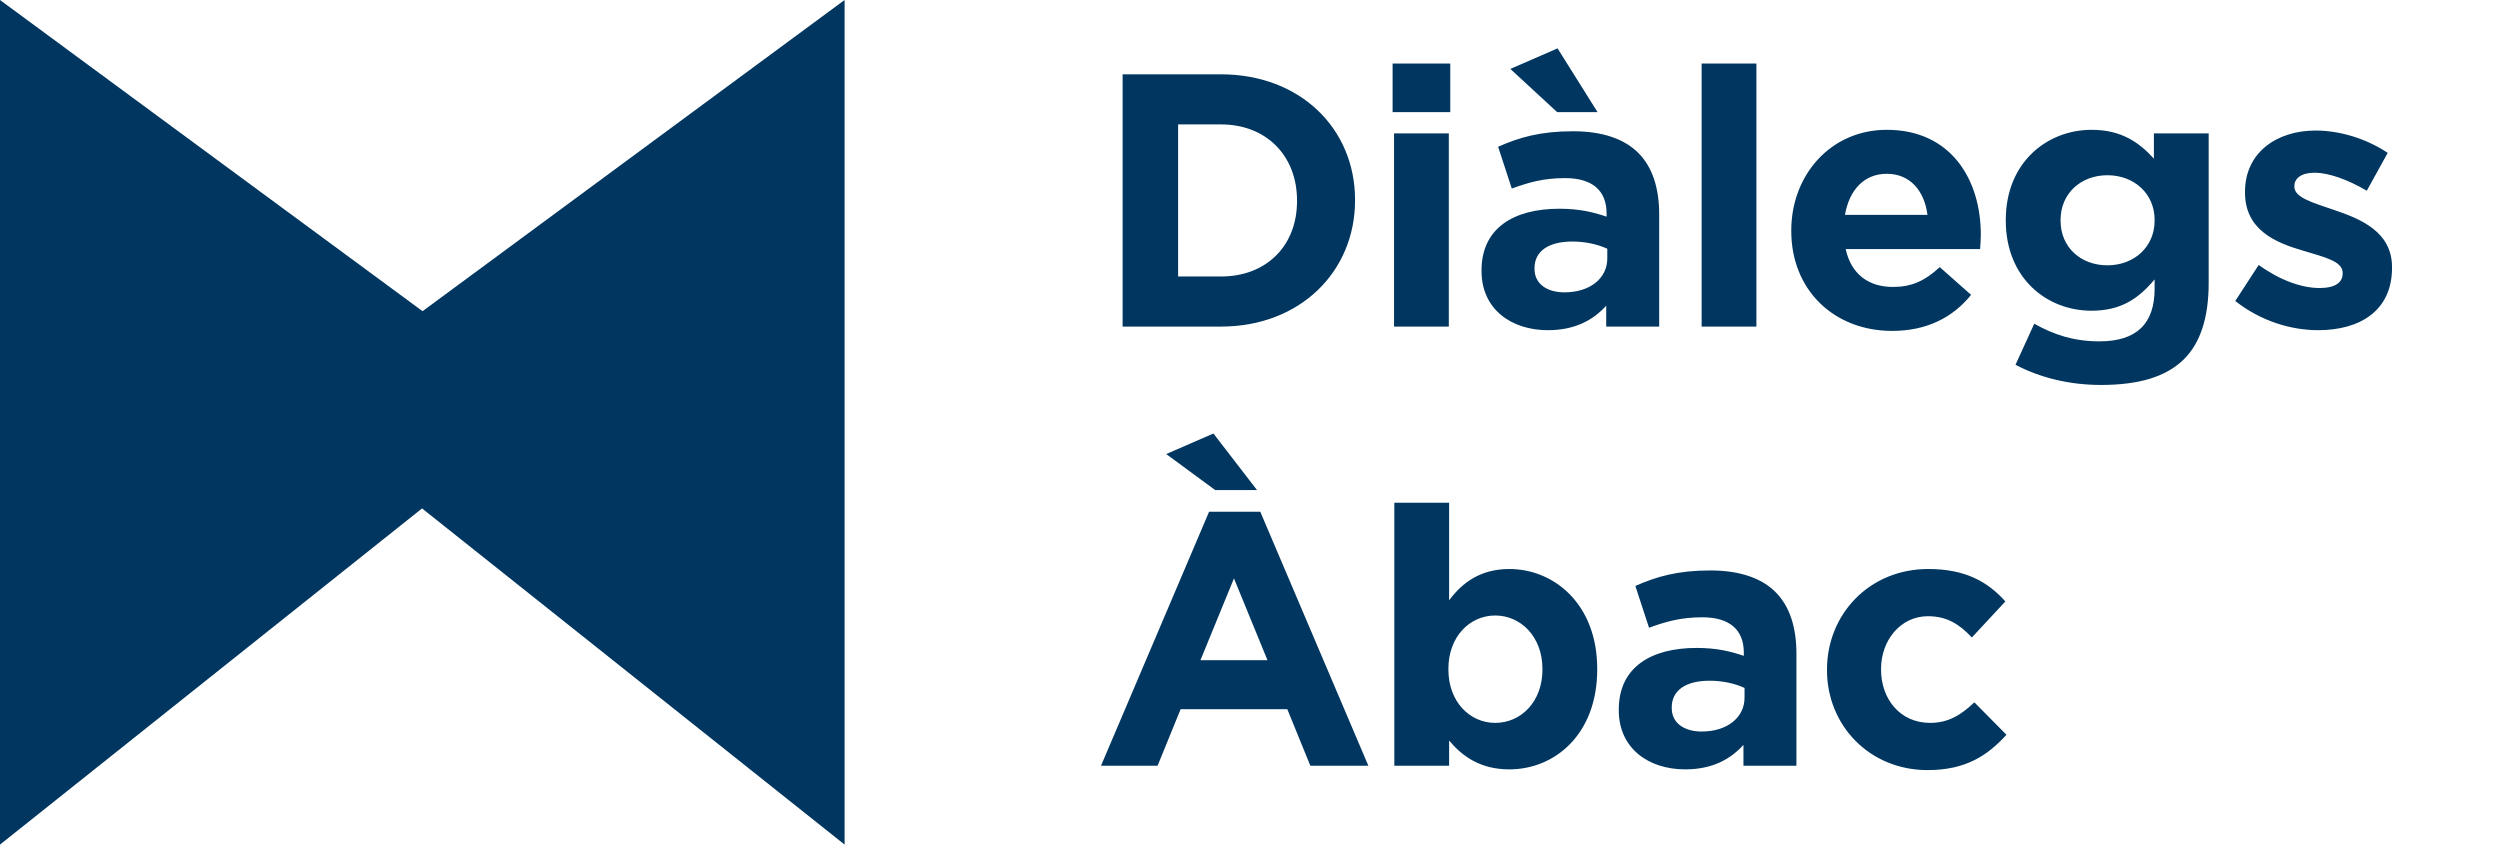 <svg xmlns="http://www.w3.org/2000/svg" width="222" height="75" viewBox="0 0 222 75" fill="none"><path d="M37.522 27.633L0 0V75L37.478 45.148L75 75V0L37.522 27.633Z" fill="#00365F"></path><path d="M99.688 29V6.6H108.424C115.464 6.6 120.328 11.432 120.328 17.736V17.8C120.328 24.104 115.464 29 108.424 29H99.688ZM108.424 11.048H104.616V24.552H108.424C112.456 24.552 115.176 21.832 115.176 17.864V17.8C115.176 13.832 112.456 11.048 108.424 11.048ZM123.663 9.96V5.64H128.783V9.96H123.663ZM123.791 29V11.848H128.655V29H123.791ZM137.448 29.32C134.216 29.32 131.56 27.464 131.56 24.072V24.008C131.56 20.264 134.408 18.536 138.472 18.536C140.2 18.536 141.448 18.824 142.664 19.24V18.952C142.664 16.936 141.416 15.816 138.984 15.816C137.128 15.816 135.816 16.168 134.248 16.744L133.032 13.032C134.92 12.2 136.776 11.656 139.688 11.656C142.344 11.656 144.264 12.36 145.48 13.576C146.76 14.856 147.336 16.744 147.336 19.048V29H142.632V27.144C141.448 28.456 139.816 29.32 137.448 29.32ZM138.92 25.96C141.192 25.96 142.728 24.712 142.728 22.952V22.088C141.896 21.704 140.808 21.448 139.624 21.448C137.544 21.448 136.264 22.28 136.264 23.816V23.88C136.264 25.192 137.352 25.96 138.92 25.96ZM138.28 9.96L134.12 6.12L138.312 4.296L141.864 9.96H138.28ZM151.105 29V5.64H155.969V29H151.105ZM168.025 29.384C162.873 29.384 159.065 25.768 159.065 20.52V20.456C159.065 15.56 162.553 11.528 167.545 11.528C173.273 11.528 175.897 15.976 175.897 20.84C175.897 21.224 175.865 21.672 175.833 22.12H163.897C164.377 24.328 165.913 25.48 168.089 25.48C169.721 25.48 170.905 24.968 172.249 23.72L175.033 26.184C173.433 28.168 171.129 29.384 168.025 29.384ZM163.833 19.08H171.161C170.873 16.904 169.593 15.432 167.545 15.432C165.529 15.432 164.217 16.872 163.833 19.08ZM186.562 34.184C183.778 34.184 181.154 33.544 178.978 32.392L180.642 28.744C182.402 29.736 184.162 30.312 186.434 30.312C189.762 30.312 191.33 28.712 191.33 25.64V24.808C189.89 26.536 188.322 27.592 185.73 27.592C181.73 27.592 178.114 24.68 178.114 19.592V19.528C178.114 14.408 181.794 11.528 185.73 11.528C188.386 11.528 189.954 12.648 191.266 14.088V11.848H196.13V25.128C196.13 28.2 195.394 30.44 193.954 31.88C192.354 33.48 189.89 34.184 186.562 34.184ZM187.138 23.56C189.506 23.56 191.33 21.928 191.33 19.592V19.528C191.33 17.192 189.506 15.56 187.138 15.56C184.77 15.56 182.978 17.192 182.978 19.528V19.592C182.978 21.96 184.77 23.56 187.138 23.56ZM205.852 29.32C203.452 29.32 200.764 28.52 198.492 26.728L200.572 23.528C202.428 24.872 204.38 25.576 205.98 25.576C207.388 25.576 208.028 25.064 208.028 24.296V24.232C208.028 23.176 206.364 22.824 204.476 22.248C202.076 21.544 199.356 20.424 199.356 17.096V17.032C199.356 13.544 202.172 11.592 205.628 11.592C207.804 11.592 210.172 12.328 212.028 13.576L210.172 16.936C208.476 15.944 206.78 15.336 205.532 15.336C204.348 15.336 203.74 15.848 203.74 16.52V16.584C203.74 17.544 205.372 17.992 207.228 18.632C209.628 19.432 212.412 20.584 212.412 23.72V23.784C212.412 27.592 209.564 29.32 205.852 29.32ZM97.768 68L107.368 45.44H111.912L121.512 68H116.36L114.312 62.976H104.84L102.792 68H97.768ZM106.6 58.624H112.552L109.576 51.36L106.6 58.624ZM111.624 43.52H107.912L103.56 40.32L107.752 38.496L111.624 43.52ZM134.025 68.32C131.433 68.32 129.833 67.136 128.681 65.76V68H123.817V44.64H128.681V53.312C129.865 51.712 131.497 50.528 134.025 50.528C138.025 50.528 141.833 53.664 141.833 59.392V59.456C141.833 65.184 138.089 68.32 134.025 68.32ZM132.777 64.192C135.049 64.192 136.969 62.336 136.969 59.456V59.392C136.969 56.544 135.049 54.656 132.777 54.656C130.505 54.656 128.617 56.544 128.617 59.392V59.456C128.617 62.304 130.505 64.192 132.777 64.192ZM149.635 68.32C146.403 68.32 143.747 66.464 143.747 63.072V63.008C143.747 59.264 146.595 57.536 150.659 57.536C152.387 57.536 153.635 57.824 154.851 58.24V57.952C154.851 55.936 153.603 54.816 151.171 54.816C149.315 54.816 148.003 55.168 146.435 55.744L145.219 52.032C147.107 51.2 148.963 50.656 151.875 50.656C154.531 50.656 156.451 51.36 157.667 52.576C158.947 53.856 159.523 55.744 159.523 58.048V68H154.819V66.144C153.635 67.456 152.003 68.32 149.635 68.32ZM151.107 64.96C153.379 64.96 154.915 63.712 154.915 61.952V61.088C154.083 60.704 152.995 60.448 151.811 60.448C149.731 60.448 148.451 61.28 148.451 62.816V62.88C148.451 64.192 149.539 64.96 151.107 64.96ZM171.165 68.384C166.013 68.384 162.237 64.416 162.237 59.52V59.456C162.237 54.56 165.981 50.528 171.229 50.528C174.461 50.528 176.477 51.616 178.077 53.408L175.101 56.608C174.013 55.456 172.925 54.72 171.197 54.72C168.765 54.72 167.037 56.864 167.037 59.392V59.456C167.037 62.08 168.733 64.192 171.389 64.192C173.021 64.192 174.141 63.488 175.325 62.368L178.173 65.248C176.509 67.072 174.589 68.384 171.165 68.384Z" fill="#00365F"></path></svg>
